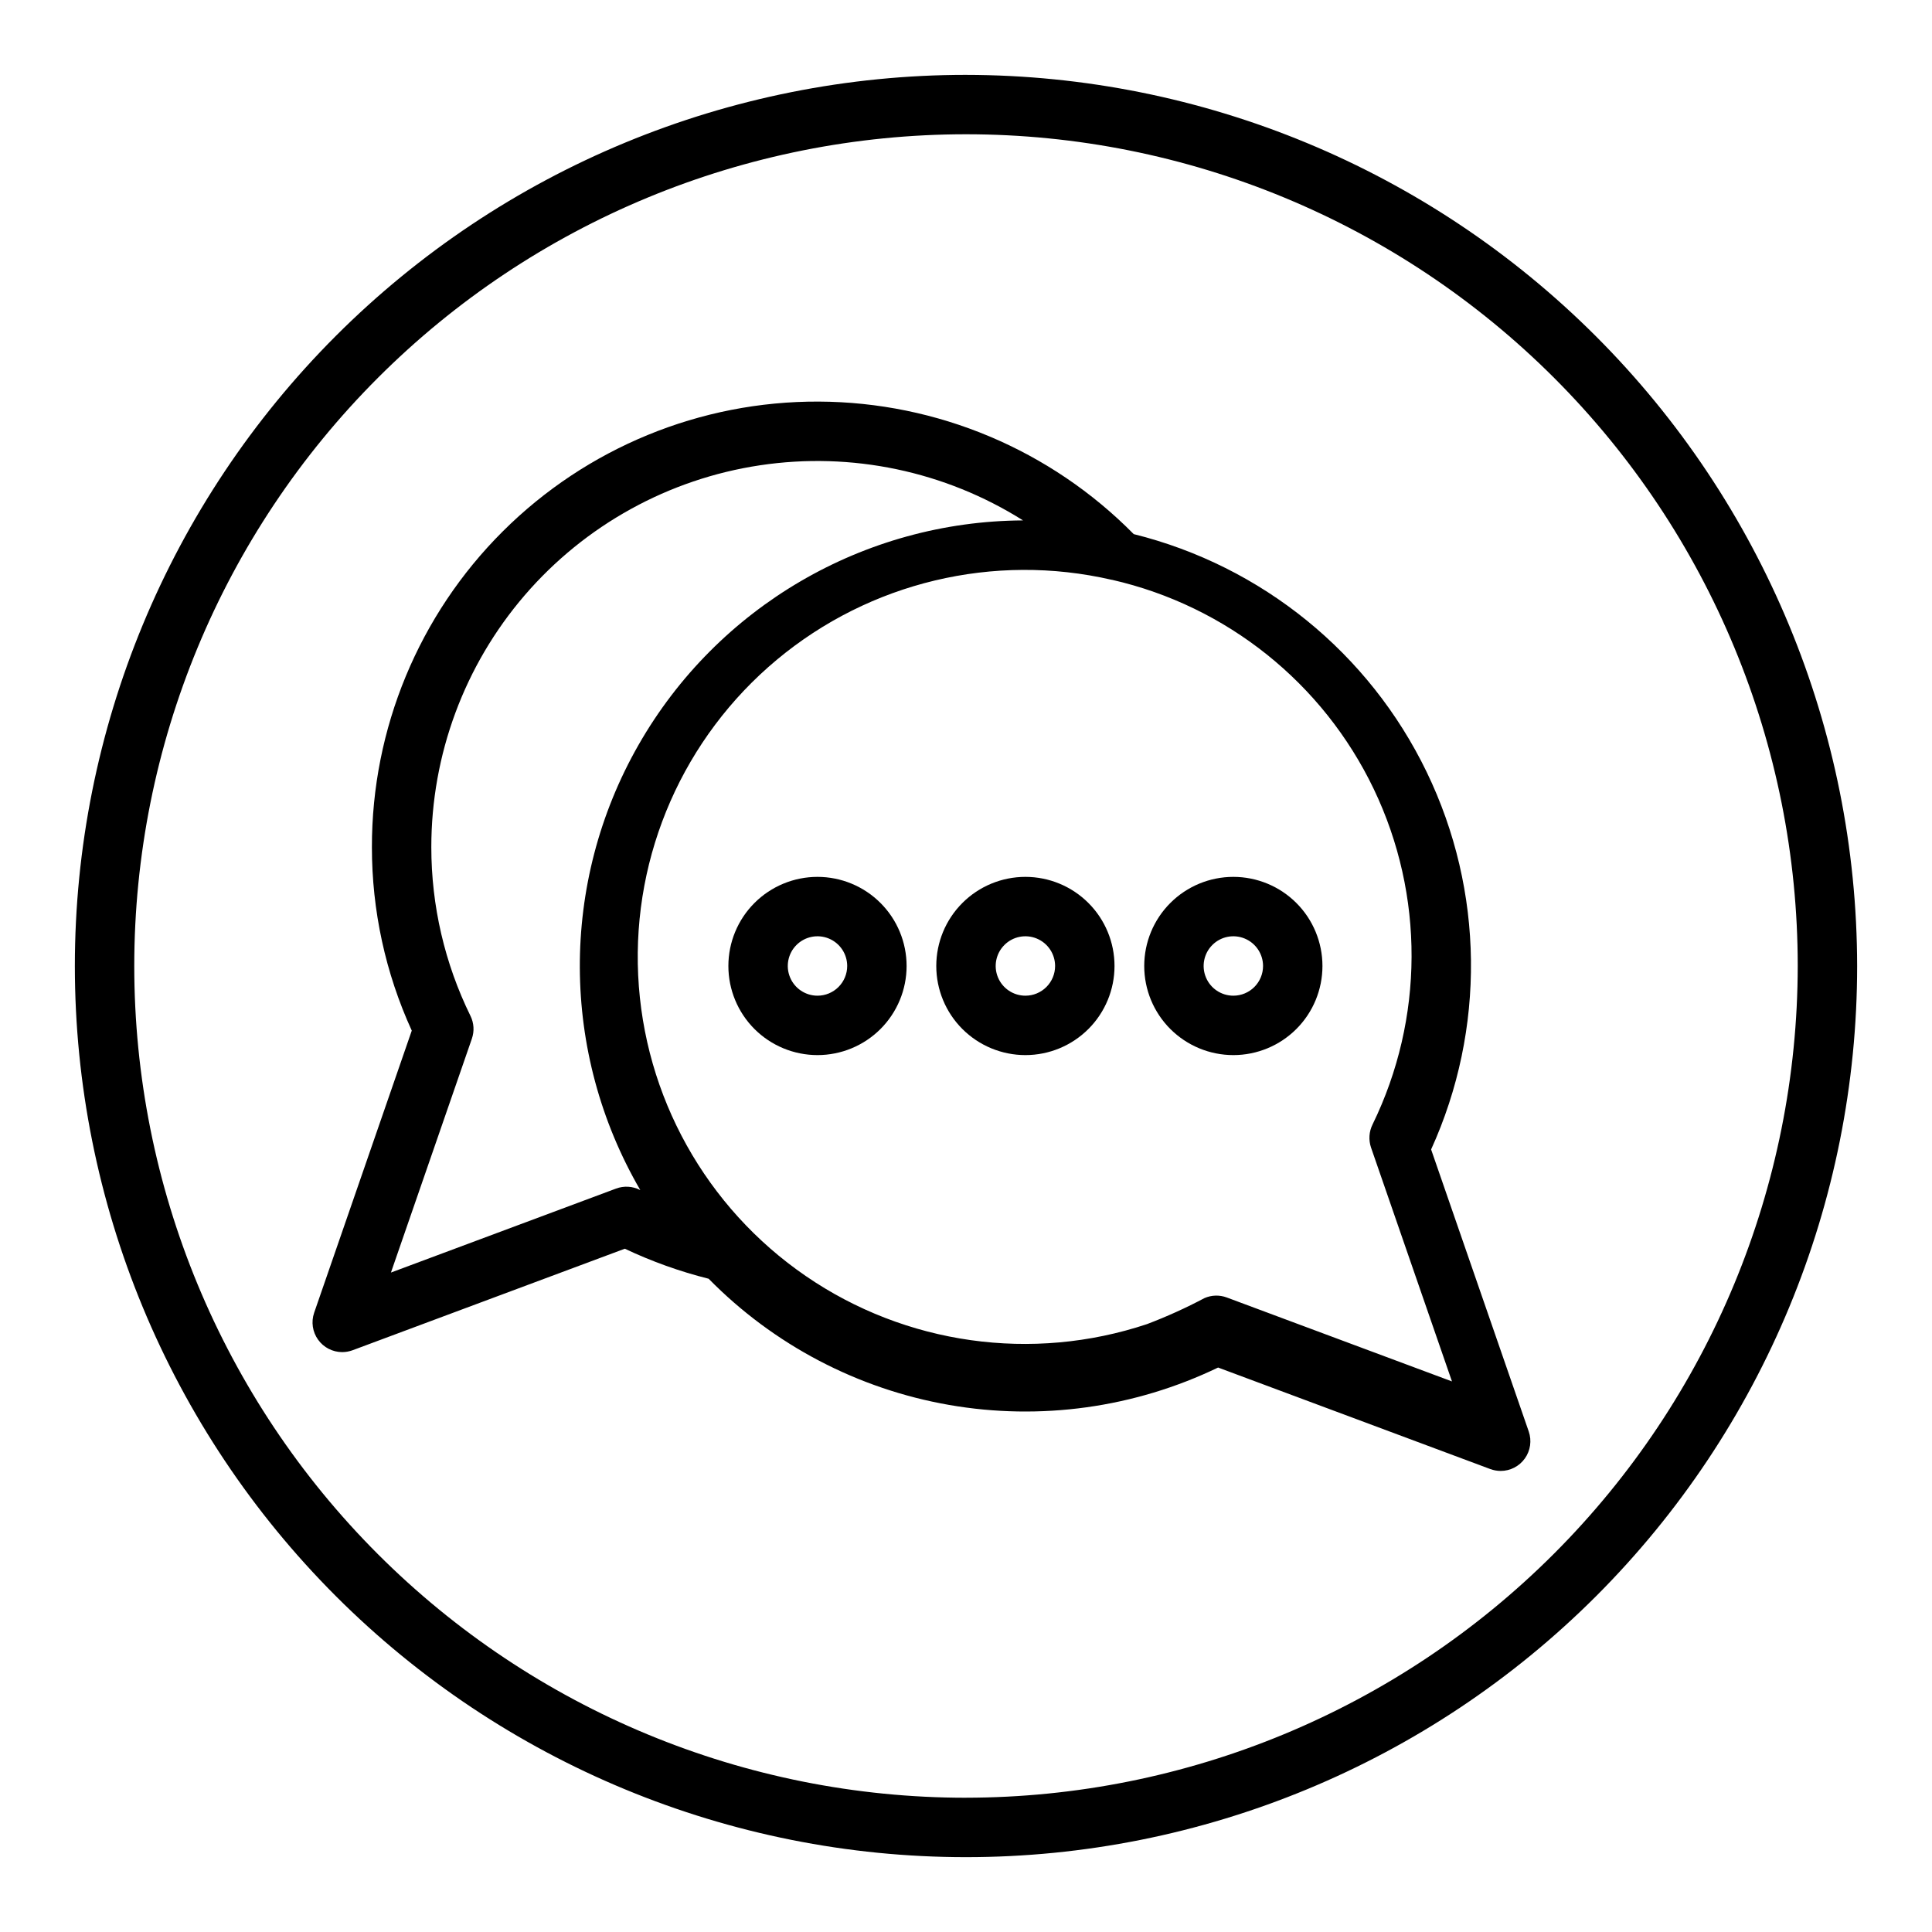 <?xml version="1.0" encoding="UTF-8"?>
<!-- Uploaded to: SVG Repo, www.svgrepo.com, Generator: SVG Repo Mixer Tools -->
<svg fill="#000000" width="800px" height="800px" version="1.1" viewBox="144 144 512 512" xmlns="http://www.w3.org/2000/svg">
 <g>
  <path d="m400 163.84c-62.637 0-122.7 24.883-166.99 69.172-44.289 44.289-69.172 104.36-69.172 166.99 0 62.633 24.883 122.7 69.172 166.99 44.289 44.289 104.36 69.172 166.99 69.172 62.633 0 122.7-24.883 166.99-69.172 44.289-44.289 69.172-104.36 69.172-166.99-0.07-62.613-24.977-122.64-69.25-166.91-44.273-44.273-104.3-69.176-166.91-69.25zm0 456.58c-58.461 0-114.52-23.223-155.86-64.559-41.336-41.336-64.559-97.398-64.559-155.86 0-58.461 23.223-114.52 64.559-155.86s97.398-64.559 155.86-64.559c58.457 0 114.52 23.223 155.86 64.559 41.336 41.336 64.559 97.398 64.559 155.86-0.066 58.438-23.309 114.46-64.633 155.78-41.32 41.324-97.344 64.566-155.78 64.633z"/>
  <path d="m523.26 448.62c14.488-31.859 14.059-68.508-1.172-100.02-15.227-31.508-43.68-54.613-77.641-63.055-22.039-22.348-52.082-34.988-83.469-35.121-31.387-0.133-61.531 12.254-83.758 34.418-22.227 22.16-34.703 52.27-34.66 83.66-0.012 16.777 3.59 33.363 10.562 48.625l-25.875 74.785c-0.82 2.402-0.43 5.051 1.047 7.117 1.473 2.066 3.856 3.293 6.394 3.297 0.938-0.004 1.871-0.172 2.754-0.496l72.141-26.906c7.125 3.371 14.566 6.039 22.215 7.957 17.23 17.527 39.516 29.219 63.727 33.441 24.215 4.219 49.141 0.754 71.285-9.91l72.133 26.906c0.879 0.324 1.812 0.492 2.754 0.496 2.547 0 4.934-1.234 6.41-3.309 1.477-2.074 1.859-4.734 1.027-7.141zm-209.63 10.738c-1.969-1.008-4.273-1.145-6.352-0.379l-59.676 22.262 21.453-61.984h-0.004c0.688-1.973 0.559-4.137-0.363-6.016-6.836-13.922-10.387-29.227-10.383-44.734-0.008-24.508 8.777-48.203 24.766-66.777 15.984-18.57 38.109-30.789 62.344-34.426 24.234-3.637 48.969 1.547 69.703 14.609-42.148 0.223-80.98 22.891-101.89 59.48-20.918 36.594-20.742 81.559 0.457 117.99zm155.48 28.488c-1.914-0.715-4.035-0.656-5.91 0.164-4.934 2.617-10.027 4.922-15.25 6.902-30.461 10.137-63.914 5.422-90.391-12.738-26.477-18.16-42.922-47.672-44.438-79.742-1.512-32.07 12.078-63 36.727-83.574s57.508-28.422 88.789-21.199h0.074c30.375 6.941 55.922 27.375 69.371 55.484 13.449 28.109 13.328 60.82-0.328 88.832-0.953 1.906-1.102 4.113-0.418 6.133l21.453 61.984z"/>
  <path d="m470.85 376.38c-6.266 0-12.27 2.488-16.699 6.918-4.43 4.426-6.918 10.434-6.918 16.699 0 6.262 2.488 12.27 6.918 16.699 4.43 4.426 10.434 6.914 16.699 6.914 6.262 0 12.27-2.488 16.699-6.914 4.43-4.43 6.914-10.438 6.914-16.699 0-6.266-2.484-12.273-6.914-16.699-4.43-4.43-10.438-6.918-16.699-6.918zm0 31.488c-3.184 0-6.055-1.918-7.273-4.859-1.219-2.941-0.547-6.328 1.707-8.578 2.25-2.254 5.637-2.926 8.578-1.707s4.859 4.09 4.859 7.273c0 2.086-0.828 4.09-2.305 5.566-1.477 1.477-3.481 2.305-5.566 2.305z"/>
  <path d="m415.74 376.38c-6.262 0-12.27 2.488-16.699 6.918-4.43 4.426-6.918 10.434-6.918 16.699 0 6.262 2.488 12.27 6.918 16.699 4.43 4.426 10.438 6.914 16.699 6.914 6.266 0 12.27-2.488 16.699-6.914 4.43-4.43 6.918-10.438 6.918-16.699 0-6.266-2.488-12.273-6.918-16.699-4.43-4.43-10.434-6.918-16.699-6.918zm0 31.488c-3.184 0-6.055-1.918-7.273-4.859-1.219-2.941-0.543-6.328 1.707-8.578 2.25-2.254 5.637-2.926 8.578-1.707s4.859 4.09 4.859 7.273c0 2.086-0.828 4.09-2.305 5.566-1.477 1.477-3.477 2.305-5.566 2.305z"/>
  <path d="m360.64 376.38c-6.262 0-12.27 2.488-16.699 6.918-4.426 4.426-6.914 10.434-6.914 16.699 0 6.262 2.488 12.27 6.914 16.699 4.43 4.426 10.438 6.914 16.699 6.914 6.266 0 12.273-2.488 16.699-6.914 4.43-4.43 6.918-10.438 6.918-16.699 0-6.266-2.488-12.273-6.918-16.699-4.426-4.43-10.434-6.918-16.699-6.918zm0 31.488c-3.184 0-6.051-1.918-7.269-4.859-1.219-2.941-0.547-6.328 1.703-8.578 2.254-2.254 5.641-2.926 8.582-1.707s4.859 4.09 4.859 7.273c0 2.086-0.832 4.09-2.309 5.566-1.477 1.477-3.477 2.305-5.566 2.305z"/>
 </g>
</svg>